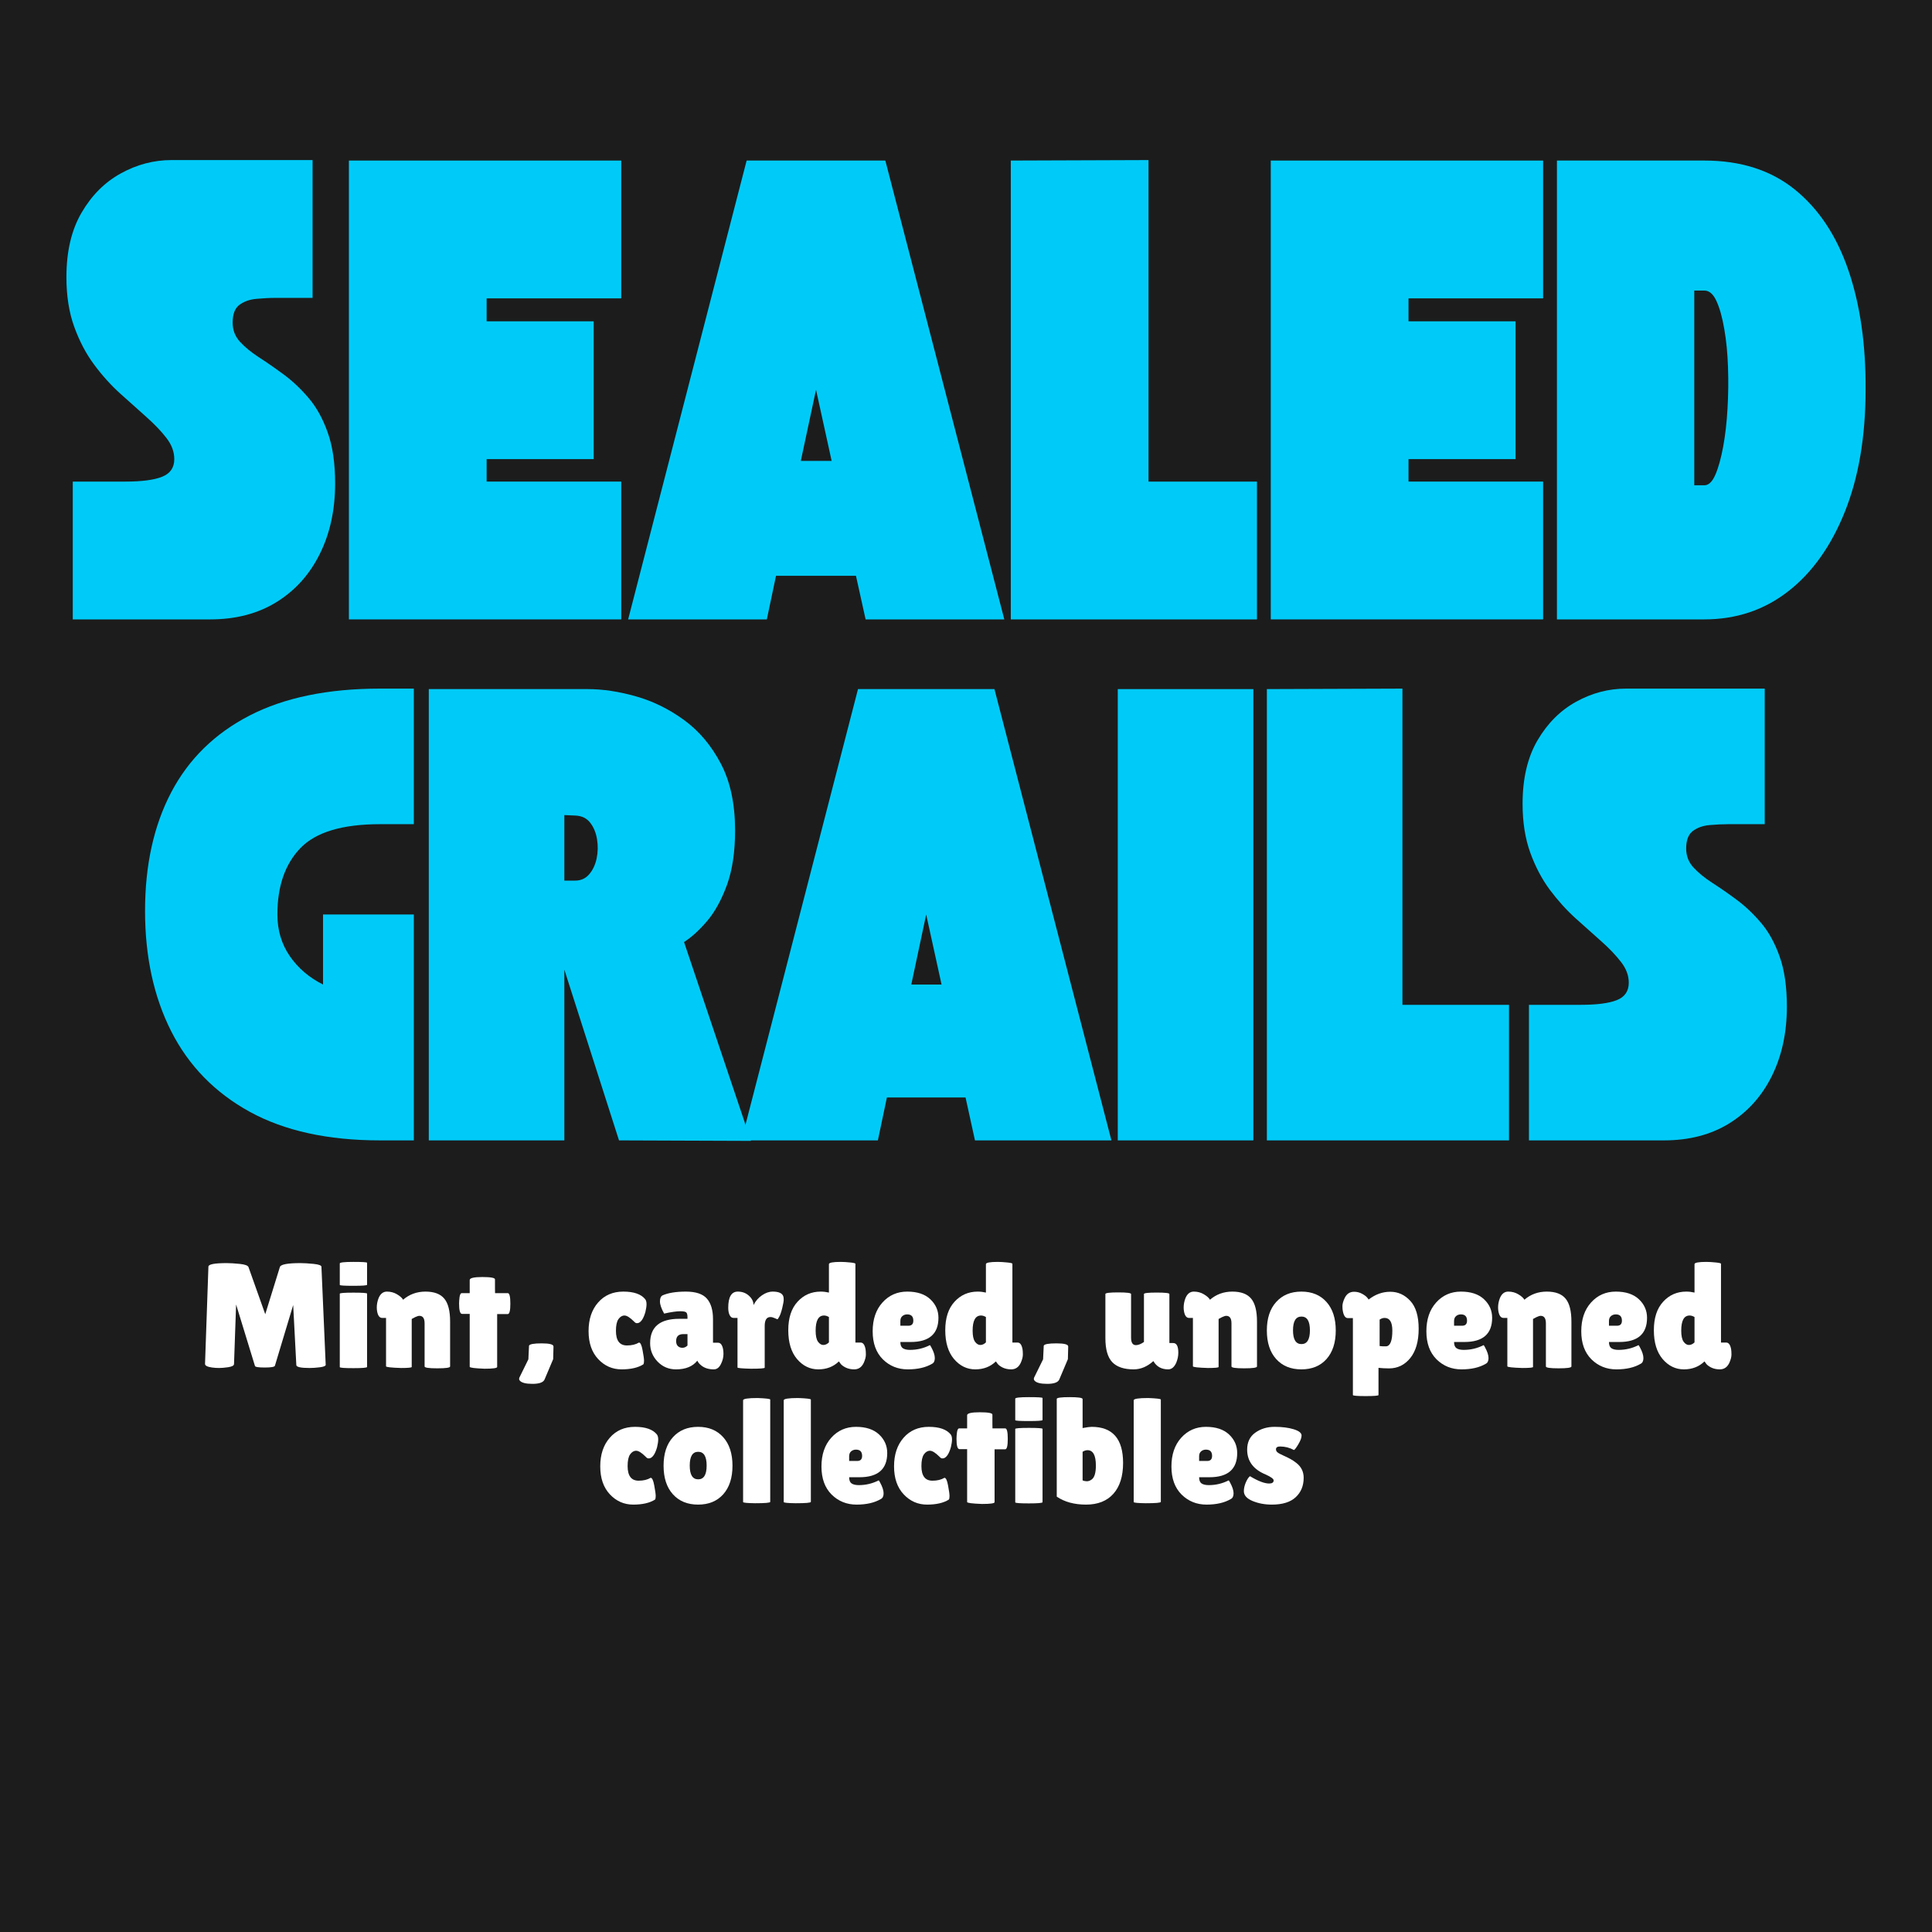 <svg version="1.0" preserveAspectRatio="xMidYMid meet" height="500" viewBox="0 0 375 375" zoomAndPan="magnify" width="500" xmlns:xlink="http://www.w3.org/1999/xlink" xmlns="http://www.w3.org/2000/svg"><defs><g></g></defs><rect fill-opacity="1" height="450" y="-37.5" fill="#ffffff" width="450" x="-37.5"></rect><rect fill-opacity="1" height="450" y="-37.5" fill="#1c1c1c" width="450" x="-37.5"></rect><g fill-opacity="1" fill="#00cbf8"><g transform="translate(11.547, 120.225)"><g><path d="M 22.281 -31.109 C 22.281 -32.535 21.773 -33.898 20.766 -35.203 C 19.754 -36.516 18.461 -37.867 16.891 -39.266 C 15.316 -40.672 13.625 -42.188 11.812 -43.812 C 10 -45.445 8.305 -47.32 6.734 -49.438 C 5.16 -51.551 3.867 -54.004 2.859 -56.797 C 1.848 -59.586 1.344 -62.797 1.344 -66.422 C 1.344 -71.41 2.32 -75.582 4.281 -78.938 C 6.238 -82.301 8.773 -84.844 11.891 -86.562 C 15.016 -88.289 18.301 -89.156 21.75 -89.156 L 49.125 -89.156 L 49.125 -62.406 L 42 -62.406 C 40.801 -62.406 39.547 -62.344 38.234 -62.219 C 36.93 -62.102 35.832 -61.719 34.938 -61.062 C 34.051 -60.414 33.609 -59.258 33.609 -57.594 C 33.609 -56.164 34.082 -54.93 35.031 -53.891 C 35.988 -52.848 37.223 -51.836 38.734 -50.859 C 40.254 -49.879 41.859 -48.766 43.547 -47.516 C 45.242 -46.266 46.848 -44.75 48.359 -42.969 C 49.879 -41.188 51.113 -38.957 52.062 -36.281 C 53.02 -33.613 53.5 -30.316 53.5 -26.391 C 53.5 -21.273 52.516 -16.727 50.547 -12.75 C 48.586 -8.77 45.797 -5.648 42.172 -3.391 C 38.547 -1.129 34.238 0 29.25 0 L 2.578 0 L 2.578 -26.75 L 12.844 -26.75 C 15.988 -26.75 18.348 -27.062 19.922 -27.688 C 21.492 -28.312 22.281 -29.453 22.281 -31.109 Z M 22.281 -31.109"></path></g></g></g><g fill-opacity="1" fill="#00cbf8"><g transform="translate(66.377, 120.225)"><g><path d="M 54.203 0 L 1.344 0 L 1.344 -89.062 L 54.203 -89.062 L 54.203 -62.312 L 28.078 -62.312 L 28.078 -57.859 L 48.859 -57.859 L 48.859 -31.109 L 28.078 -31.109 L 28.078 -26.75 L 54.203 -26.75 Z M 54.203 0"></path></g></g></g><g fill-opacity="1" fill="#00cbf8"><g transform="translate(121.921, 120.225)"><g><path d="M 26.922 0 L 0 0 L 23 -89.062 L 49.922 -89.062 L 73.016 0 L 46.094 0 L 44.219 -8.469 L 28.703 -8.469 Z M 36.469 -44.578 L 33.516 -30.766 L 39.5 -30.766 Z M 36.469 -44.578"></path></g></g></g><g fill-opacity="1" fill="#00cbf8"><g transform="translate(194.851, 120.225)"><g><path d="M 1.344 -89.062 L 28.078 -89.156 L 28.078 -26.75 L 49.125 -26.75 L 49.125 0 L 1.344 0 Z M 1.344 -89.062"></path></g></g></g><g fill-opacity="1" fill="#00cbf8"><g transform="translate(245.313, 120.225)"><g><path d="M 54.203 0 L 1.344 0 L 1.344 -89.062 L 54.203 -89.062 L 54.203 -62.312 L 28.078 -62.312 L 28.078 -57.859 L 48.859 -57.859 L 48.859 -31.109 L 28.078 -31.109 L 28.078 -26.75 L 54.203 -26.75 Z M 54.203 0"></path></g></g></g><g fill-opacity="1" fill="#00cbf8"><g transform="translate(300.857, 120.225)"><g><path d="M 29.953 0 L 1.344 0 L 1.344 -89.062 L 29.953 -89.062 C 37.023 -89.062 42.879 -87.188 47.516 -83.438 C 52.148 -79.695 55.613 -74.484 57.906 -67.797 C 60.195 -61.109 61.312 -53.367 61.25 -44.578 C 61.25 -35.484 59.91 -27.594 57.234 -20.906 C 54.555 -14.219 50.883 -9.062 46.219 -5.438 C 41.562 -1.812 36.141 0 29.953 0 Z M 29.953 -63.828 L 28 -63.828 L 28 -26.031 L 29.953 -26.031 C 30.785 -26.031 31.5 -26.711 32.094 -28.078 C 32.688 -29.453 33.191 -31.266 33.609 -33.516 C 34.023 -35.773 34.305 -38.242 34.453 -40.922 C 34.609 -43.598 34.641 -46.27 34.547 -48.938 C 34.461 -51.613 34.223 -54.082 33.828 -56.344 C 33.441 -58.602 32.938 -60.414 32.312 -61.781 C 31.695 -63.145 30.91 -63.828 29.953 -63.828 Z M 29.953 -63.828"></path></g></g></g><g fill-opacity="1" fill="#00cbf8"><g transform="translate(26.842, 221.348)"><g><path d="M 1.312 -44.547 C 1.312 -53.43 3.004 -61.102 6.391 -67.562 C 9.785 -74.02 14.859 -78.988 21.609 -82.469 C 28.367 -85.945 36.801 -87.688 46.906 -87.688 L 53.484 -87.688 L 53.484 -61.375 L 46.906 -61.375 C 39.602 -61.375 34.457 -59.828 31.469 -56.734 C 28.488 -53.641 27 -49.344 27 -43.844 C 27 -40.801 27.801 -38.109 29.406 -35.766 C 31.02 -33.43 33.172 -31.594 35.859 -30.25 L 35.859 -43.844 L 53.484 -43.844 L 53.484 0 L 46.906 0 C 36.801 0 28.367 -1.852 21.609 -5.562 C 14.859 -9.281 9.785 -14.484 6.391 -21.172 C 3.004 -27.867 1.312 -35.66 1.312 -44.547 Z M 1.312 -44.547"></path></g></g></g><g fill-opacity="1" fill="#00cbf8"><g transform="translate(81.914, 221.348)"><g><path d="M 1.312 0 L 1.312 -87.594 L 32.188 -87.594 C 35.102 -87.594 38.211 -87.125 41.516 -86.188 C 44.816 -85.258 47.93 -83.727 50.859 -81.594 C 53.785 -79.457 56.164 -76.633 58 -73.125 C 59.844 -69.625 60.766 -65.301 60.766 -60.156 C 60.766 -56 60.238 -52.473 59.188 -49.578 C 58.133 -46.691 56.848 -44.352 55.328 -42.562 C 53.805 -40.781 52.316 -39.426 50.859 -38.5 L 63.844 0.094 L 38.234 0 L 27.625 -33.141 L 27.625 0 Z M 29.812 -63.047 L 27.625 -63.141 L 27.625 -50.422 L 29.719 -50.422 C 30.832 -50.422 31.738 -50.828 32.438 -51.641 C 33.145 -52.461 33.629 -53.488 33.891 -54.719 C 34.148 -55.945 34.176 -57.188 33.969 -58.438 C 33.77 -59.695 33.332 -60.766 32.656 -61.641 C 31.988 -62.516 31.039 -62.984 29.812 -63.047 Z M 29.812 -63.047"></path></g></g></g><g fill-opacity="1" fill="#00cbf8"><g transform="translate(143.913, 221.348)"><g><path d="M 26.484 0 L 0 0 L 22.625 -87.594 L 49.109 -87.594 L 71.812 0 L 45.328 0 L 43.5 -8.328 L 28.234 -8.328 Z M 35.859 -43.844 L 32.969 -30.25 L 38.844 -30.25 Z M 35.859 -43.844"></path></g></g></g><g fill-opacity="1" fill="#00cbf8"><g transform="translate(215.647, 221.348)"><g><path d="M 1.312 0 L 1.312 -87.594 L 27.625 -87.594 L 27.625 0 Z M 1.312 0"></path></g></g></g><g fill-opacity="1" fill="#00cbf8"><g transform="translate(244.586, 221.348)"><g><path d="M 1.312 -87.594 L 27.625 -87.688 L 27.625 -26.312 L 48.312 -26.312 L 48.312 0 L 1.312 0 Z M 1.312 -87.594"></path></g></g></g><g fill-opacity="1" fill="#00cbf8"><g transform="translate(294.221, 221.348)"><g><path d="M 21.922 -30.609 C 21.922 -32.004 21.422 -33.344 20.422 -34.625 C 19.43 -35.914 18.16 -37.25 16.609 -38.625 C 15.066 -40 13.398 -41.488 11.609 -43.094 C 9.828 -44.707 8.16 -46.551 6.609 -48.625 C 5.066 -50.695 3.797 -53.109 2.797 -55.859 C 1.805 -58.609 1.312 -61.766 1.312 -65.328 C 1.312 -70.234 2.273 -74.336 4.203 -77.641 C 6.141 -80.953 8.641 -83.453 11.703 -85.141 C 14.773 -86.836 18.004 -87.688 21.391 -87.688 L 48.312 -87.688 L 48.312 -61.375 L 41.297 -61.375 C 40.129 -61.375 38.898 -61.316 37.609 -61.203 C 36.328 -61.086 35.25 -60.707 34.375 -60.062 C 33.5 -59.414 33.062 -58.273 33.062 -56.641 C 33.062 -55.242 33.523 -54.031 34.453 -53 C 35.391 -51.977 36.602 -50.984 38.094 -50.016 C 39.594 -49.055 41.172 -47.961 42.828 -46.734 C 44.492 -45.504 46.07 -44.016 47.562 -42.266 C 49.062 -40.516 50.273 -38.32 51.203 -35.688 C 52.141 -33.062 52.609 -29.816 52.609 -25.953 C 52.609 -20.93 51.645 -16.461 49.719 -12.547 C 47.789 -8.629 45.039 -5.555 41.469 -3.328 C 37.906 -1.109 33.672 0 28.766 0 L 2.547 0 L 2.547 -26.312 L 12.625 -26.312 C 15.727 -26.312 18.051 -26.613 19.594 -27.219 C 21.145 -27.832 21.922 -28.961 21.922 -30.609 Z M 21.922 -30.609"></path></g></g></g><g fill-opacity="1" fill="#ffffff"><g transform="translate(38.344, 265.496)"><g><path d="M 21.75 0.031 C 20.031 0.031 19.172 -0.16 19.172 -0.547 L 18.562 -12.188 L 15.016 -0.406 C 14.941 -0.176 14.285 -0.062 13.047 -0.062 C 11.805 -0.062 11.172 -0.164 11.141 -0.375 L 7.484 -12.297 L 7.078 -0.719 C 7.055 -0.438 6.688 -0.238 5.969 -0.125 C 5.258 -0.02 4.664 0.031 4.188 0.031 C 3.719 0.031 3.258 0 2.812 -0.062 C 1.883 -0.195 1.43 -0.438 1.453 -0.781 L 2.109 -19.641 C 2.109 -20.098 3.289 -20.328 5.656 -20.328 C 6.352 -20.328 7.203 -20.273 8.203 -20.172 C 9.211 -20.066 9.773 -19.859 9.891 -19.547 L 13.141 -10.406 L 15.984 -19.578 C 16.148 -20.078 17.484 -20.328 19.984 -20.328 C 20.691 -20.328 21.547 -20.273 22.547 -20.172 C 23.547 -20.066 24.047 -19.879 24.047 -19.609 L 24.875 -0.578 C 24.875 -0.367 24.5 -0.211 23.75 -0.109 C 23 -0.016 22.332 0.031 21.75 0.031 Z M 21.75 0.031"></path></g></g></g><g fill-opacity="1" fill="#ffffff"><g transform="translate(64.64, 265.496)"><g><path d="M 6.609 -0.172 C 6.609 -0.016 5.723 0.062 3.953 0.062 C 2.191 0.062 1.312 -0.004 1.312 -0.141 L 1.312 -14.391 C 1.312 -14.523 2.191 -14.594 3.953 -14.594 C 5.723 -14.594 6.609 -14.531 6.609 -14.406 Z M 6.609 -16.125 C 6.609 -15.988 5.723 -15.922 3.953 -15.922 C 2.191 -15.922 1.312 -15.977 1.312 -16.094 L 1.312 -20.266 C 1.312 -20.461 2.191 -20.562 3.953 -20.562 C 5.723 -20.562 6.609 -20.504 6.609 -20.391 Z M 6.609 -16.125"></path></g></g></g><g fill-opacity="1" fill="#ffffff"><g transform="translate(72.555, 265.496)"><g><path d="M 7.359 -0.172 C 7.359 -0.035 6.664 0.031 5.281 0.031 C 3.344 -0.031 2.375 -0.141 2.375 -0.297 L 2.375 -9.688 L 1.625 -9.688 C 1.125 -9.688 0.797 -10.113 0.641 -10.969 C 0.598 -11.219 0.578 -11.469 0.578 -11.719 C 0.578 -12.312 0.691 -12.91 0.922 -13.516 C 1.273 -14.367 1.816 -14.797 2.547 -14.797 C 3.285 -14.797 3.941 -14.617 4.516 -14.266 C 5.098 -13.922 5.488 -13.57 5.688 -13.219 C 6.906 -14.27 8.352 -14.797 10.031 -14.797 C 11.719 -14.797 12.938 -14.336 13.688 -13.422 C 14.438 -12.516 14.812 -11.031 14.812 -8.969 L 14.812 -0.266 C 14.812 -0.023 13.984 0.094 12.328 0.094 C 10.68 0.094 9.859 -0.023 9.859 -0.266 L 9.859 -8.641 C 9.859 -9.609 9.52 -10.094 8.844 -10.094 C 8.656 -10.094 8.383 -10.008 8.031 -9.844 C 7.688 -9.676 7.461 -9.555 7.359 -9.484 Z M 7.359 -0.172"></path></g></g></g><g fill-opacity="1" fill="#ffffff"><g transform="translate(88.529, 265.496)"><g><path d="M 7.969 -0.172 C 7.969 0.055 7.156 0.172 5.531 0.172 C 3.602 0.098 2.641 -0.023 2.641 -0.203 L 2.641 -10.469 L 1.156 -10.469 C 0.77 -10.469 0.578 -11.133 0.578 -12.469 C 0.578 -12.812 0.609 -13.234 0.672 -13.734 C 0.742 -14.242 0.891 -14.5 1.109 -14.5 L 2.641 -14.5 L 2.641 -17.047 C 2.641 -17.43 3.457 -17.625 5.094 -17.625 C 6.727 -17.625 7.547 -17.473 7.547 -17.172 L 7.547 -15.312 L 7.562 -14.5 L 10.031 -14.5 C 10.363 -14.5 10.531 -13.82 10.531 -12.469 C 10.531 -11.113 10.363 -10.438 10.031 -10.438 L 7.969 -10.438 Z M 7.969 -0.172"></path></g></g></g><g fill-opacity="1" fill="#ffffff"><g transform="translate(99.198, 265.496)"><g><path d="M 3.484 -4.297 C 3.598 -4.598 4.414 -4.75 5.938 -4.75 C 7.469 -4.75 8.234 -4.547 8.234 -4.141 L 8.172 -1.688 L 6.5 2.266 C 6.25 2.828 5.469 3.109 4.156 3.109 C 2.852 3.109 2.031 2.895 1.688 2.469 C 1.602 2.363 1.562 2.27 1.562 2.188 C 1.562 2.102 1.57 2.02 1.594 1.938 L 3.359 -1.656 Z M 3.484 -4.297"></path></g></g></g><g fill-opacity="1" fill="#ffffff"><g transform="translate(108.041, 265.496)"><g></g></g></g><g fill-opacity="1" fill="#ffffff"><g transform="translate(113.491, 265.496)"><g><path d="M 6.062 -7.188 C 6.062 -5.289 6.773 -4.344 8.203 -4.344 C 9.129 -4.344 9.906 -4.531 10.531 -4.906 C 10.82 -4.906 11.055 -4.406 11.234 -3.406 C 11.422 -2.406 11.516 -1.727 11.516 -1.375 C 11.516 -1.02 11.469 -0.785 11.375 -0.672 C 10.344 -0.023 8.938 0.297 7.156 0.297 C 5.383 0.297 3.875 -0.363 2.625 -1.688 C 1.375 -3.02 0.75 -4.832 0.75 -7.125 C 0.75 -9.414 1.363 -11.266 2.594 -12.672 C 3.82 -14.086 5.457 -14.797 7.5 -14.797 C 9.539 -14.797 10.957 -14.301 11.75 -13.312 C 11.914 -13.094 12 -12.773 12 -12.359 C 12 -11.953 11.926 -11.445 11.781 -10.844 C 11.426 -9.602 10.969 -8.891 10.406 -8.703 C 10.332 -8.68 10.223 -8.672 10.078 -8.672 C 9.93 -8.672 9.754 -8.785 9.547 -9.016 C 8.785 -9.773 8.176 -10.156 7.719 -10.156 C 7.27 -10.156 6.879 -9.922 6.547 -9.453 C 6.223 -8.992 6.062 -8.238 6.062 -7.188 Z M 6.062 -7.188"></path></g></g></g><g fill-opacity="1" fill="#ffffff"><g transform="translate(125.784, 265.496)"><g><path d="M 3.125 -10.531 C 2.582 -11.5 2.312 -12.285 2.312 -12.891 C 2.312 -13.492 2.477 -13.883 2.812 -14.062 C 3.914 -14.551 5.426 -14.797 7.344 -14.797 C 9.27 -14.797 10.629 -14.344 11.422 -13.438 C 12.211 -12.539 12.609 -11.211 12.609 -9.453 L 12.609 -4.875 L 13.594 -4.875 C 13.926 -4.875 14.18 -4.68 14.359 -4.297 C 14.547 -3.91 14.641 -3.379 14.641 -2.703 C 14.641 -2.023 14.469 -1.352 14.125 -0.688 C 13.789 -0.031 13.336 0.297 12.766 0.297 C 11.711 0.297 10.867 0.016 10.234 -0.547 C 9.941 -0.785 9.719 -1.066 9.562 -1.391 C 8.676 -0.266 7.297 0.297 5.422 0.297 C 4.016 0.297 2.828 -0.203 1.859 -1.203 C 0.891 -2.211 0.406 -3.406 0.406 -4.781 C 0.406 -7.938 2.289 -9.516 6.062 -9.516 L 7.656 -9.516 L 7.656 -9.797 C 7.656 -10.305 7.57 -10.629 7.406 -10.766 C 7.238 -10.91 6.859 -10.984 6.266 -10.984 C 5.523 -10.984 4.477 -10.832 3.125 -10.531 Z M 5.453 -5.188 C 5.453 -4.758 5.566 -4.438 5.797 -4.219 C 6.023 -4 6.316 -3.891 6.672 -3.891 C 7.035 -3.891 7.363 -4.035 7.656 -4.328 L 7.656 -6.547 L 6.844 -6.547 C 5.914 -6.547 5.453 -6.094 5.453 -5.188 Z M 5.453 -5.188"></path></g></g></g><g fill-opacity="1" fill="#ffffff"><g transform="translate(140.773, 265.496)"><g><path d="M 7.656 -0.031 C 7.656 0.102 6.773 0.172 5.016 0.172 C 3.254 0.129 2.375 0.051 2.375 -0.062 L 2.375 -9.688 L 1.594 -9.688 C 1.281 -9.688 1.031 -9.875 0.844 -10.25 C 0.664 -10.625 0.578 -11.094 0.578 -11.656 C 0.578 -13.75 1.195 -14.797 2.438 -14.797 C 3.301 -14.797 4.023 -14.523 4.609 -13.984 C 5.191 -13.453 5.484 -12.852 5.484 -12.188 C 5.891 -12.977 6.438 -13.609 7.125 -14.078 C 7.812 -14.555 8.508 -14.797 9.219 -14.797 C 10.344 -14.797 11.02 -14.504 11.25 -13.922 C 11.312 -13.766 11.344 -13.535 11.344 -13.234 C 11.344 -12.93 11.25 -12.395 11.062 -11.625 C 10.875 -10.852 10.68 -10.289 10.484 -9.938 C 10.297 -9.594 10.18 -9.422 10.141 -9.422 C 10.109 -9.422 9.93 -9.492 9.609 -9.641 C 9.297 -9.785 9.016 -9.859 8.766 -9.859 C 8.023 -9.859 7.656 -9.281 7.656 -8.125 Z M 7.656 -0.031"></path></g></g></g><g fill-opacity="1" fill="#ffffff"><g transform="translate(152.254, 265.496)"><g><path d="M 8.641 -20.125 C 8.641 -20.414 9.406 -20.562 10.938 -20.562 C 11.457 -20.562 12.062 -20.523 12.75 -20.453 C 13.438 -20.391 13.781 -20.301 13.781 -20.188 L 13.781 -4.906 L 14.797 -4.906 C 15.273 -4.906 15.594 -4.469 15.75 -3.594 C 15.789 -3.344 15.812 -3 15.812 -2.562 C 15.812 -2.125 15.676 -1.598 15.406 -0.984 C 15.008 -0.129 14.391 0.297 13.547 0.297 C 12.91 0.297 12.344 0.172 11.844 -0.078 C 11.352 -0.336 11.02 -0.602 10.844 -0.875 L 10.578 -1.25 C 9.516 -0.219 8.18 0.297 6.578 0.297 C 4.973 0.297 3.598 -0.367 2.453 -1.703 C 1.316 -3.047 0.75 -4.91 0.75 -7.297 C 0.75 -9.68 1.348 -11.523 2.547 -12.828 C 3.742 -14.141 5.242 -14.797 7.047 -14.797 C 7.566 -14.797 8.098 -14.734 8.641 -14.609 Z M 7.688 -10.156 C 6.602 -10.156 6.062 -9.176 6.062 -7.219 C 6.062 -6.227 6.211 -5.516 6.516 -5.078 C 6.828 -4.648 7.172 -4.438 7.547 -4.438 C 7.93 -4.438 8.297 -4.602 8.641 -4.938 L 8.641 -9.859 C 8.316 -10.055 8 -10.156 7.688 -10.156 Z M 7.688 -10.156"></path></g></g></g><g fill-opacity="1" fill="#ffffff"><g transform="translate(168.635, 265.496)"><g><path d="M 12.266 -0.781 C 11.047 -0.062 9.477 0.297 7.562 0.297 C 5.656 0.297 4.039 -0.352 2.719 -1.656 C 1.406 -2.969 0.75 -4.781 0.75 -7.094 C 0.75 -9.406 1.379 -11.266 2.641 -12.672 C 3.91 -14.086 5.516 -14.797 7.453 -14.797 C 9.391 -14.797 10.883 -14.301 11.938 -13.312 C 12.988 -12.32 13.516 -11.125 13.516 -9.719 C 13.516 -6.582 11.719 -5.016 8.125 -5.016 L 6.125 -5.016 C 6.125 -4.43 6.281 -4.031 6.594 -3.812 C 6.914 -3.594 7.383 -3.484 8 -3.484 C 9.352 -3.484 10.641 -3.789 11.859 -4.406 C 11.879 -4.426 11.969 -4.289 12.125 -4 C 12.582 -3.164 12.812 -2.461 12.812 -1.891 C 12.812 -1.328 12.629 -0.957 12.266 -0.781 Z M 8.641 -9.156 C 8.641 -9.969 8.242 -10.375 7.453 -10.375 C 7.086 -10.375 6.773 -10.266 6.516 -10.047 C 6.254 -9.828 6.125 -9.504 6.125 -9.078 L 6.125 -8.172 L 7.688 -8.172 C 8.32 -8.172 8.641 -8.5 8.641 -9.156 Z M 8.641 -9.156"></path></g></g></g><g fill-opacity="1" fill="#ffffff"><g transform="translate(182.725, 265.496)"><g><path d="M 8.641 -20.125 C 8.641 -20.414 9.406 -20.562 10.938 -20.562 C 11.457 -20.562 12.062 -20.523 12.75 -20.453 C 13.438 -20.391 13.781 -20.301 13.781 -20.188 L 13.781 -4.906 L 14.797 -4.906 C 15.273 -4.906 15.594 -4.469 15.75 -3.594 C 15.789 -3.344 15.812 -3 15.812 -2.562 C 15.812 -2.125 15.676 -1.598 15.406 -0.984 C 15.008 -0.129 14.391 0.297 13.547 0.297 C 12.91 0.297 12.344 0.172 11.844 -0.078 C 11.352 -0.336 11.02 -0.602 10.844 -0.875 L 10.578 -1.25 C 9.516 -0.219 8.18 0.297 6.578 0.297 C 4.973 0.297 3.598 -0.367 2.453 -1.703 C 1.316 -3.047 0.75 -4.91 0.75 -7.297 C 0.75 -9.68 1.348 -11.523 2.547 -12.828 C 3.742 -14.141 5.242 -14.797 7.047 -14.797 C 7.566 -14.797 8.098 -14.734 8.641 -14.609 Z M 7.688 -10.156 C 6.602 -10.156 6.062 -9.176 6.062 -7.219 C 6.062 -6.227 6.211 -5.516 6.516 -5.078 C 6.828 -4.648 7.172 -4.438 7.547 -4.438 C 7.93 -4.438 8.297 -4.602 8.641 -4.938 L 8.641 -9.859 C 8.316 -10.055 8 -10.156 7.688 -10.156 Z M 7.688 -10.156"></path></g></g></g><g fill-opacity="1" fill="#ffffff"><g transform="translate(199.105, 265.496)"><g><path d="M 3.484 -4.297 C 3.598 -4.598 4.414 -4.75 5.938 -4.75 C 7.469 -4.75 8.234 -4.547 8.234 -4.141 L 8.172 -1.688 L 6.5 2.266 C 6.25 2.828 5.469 3.109 4.156 3.109 C 2.852 3.109 2.031 2.895 1.688 2.469 C 1.602 2.363 1.562 2.27 1.562 2.188 C 1.562 2.102 1.57 2.02 1.594 1.938 L 3.359 -1.656 Z M 3.484 -4.297"></path></g></g></g><g fill-opacity="1" fill="#ffffff"><g transform="translate(207.948, 265.496)"><g></g></g></g><g fill-opacity="1" fill="#ffffff"><g transform="translate(213.399, 265.496)"><g><path d="M 1.156 -14.328 C 1.156 -14.535 1.984 -14.641 3.641 -14.641 C 5.305 -14.641 6.141 -14.535 6.141 -14.328 L 6.141 -5.859 C 6.141 -4.891 6.453 -4.406 7.078 -4.406 C 7.535 -4.406 8.055 -4.609 8.641 -5.016 L 8.641 -14.328 C 8.641 -14.516 9.461 -14.609 11.109 -14.609 C 12.754 -14.609 13.578 -14.516 13.578 -14.328 L 13.578 -4.812 L 14.328 -4.812 C 14.984 -4.812 15.312 -4.18 15.312 -2.922 C 15.312 -2.285 15.176 -1.641 14.906 -0.984 C 14.52 -0.129 14 0.297 13.344 0.297 C 12.039 0.297 11.082 -0.238 10.469 -1.312 L 10.438 -1.281 C 9.258 -0.227 7.992 0.297 6.641 0.297 C 4.766 0.297 3.379 -0.172 2.484 -1.109 C 1.598 -2.047 1.156 -3.598 1.156 -5.766 Z M 1.156 -14.328"></path></g></g></g><g fill-opacity="1" fill="#ffffff"><g transform="translate(229.17, 265.496)"><g><path d="M 7.359 -0.172 C 7.359 -0.035 6.664 0.031 5.281 0.031 C 3.344 -0.031 2.375 -0.141 2.375 -0.297 L 2.375 -9.688 L 1.625 -9.688 C 1.125 -9.688 0.797 -10.113 0.641 -10.969 C 0.598 -11.219 0.578 -11.469 0.578 -11.719 C 0.578 -12.312 0.691 -12.91 0.922 -13.516 C 1.273 -14.367 1.816 -14.797 2.547 -14.797 C 3.285 -14.797 3.941 -14.617 4.516 -14.266 C 5.098 -13.922 5.488 -13.57 5.688 -13.219 C 6.906 -14.27 8.352 -14.797 10.031 -14.797 C 11.719 -14.797 12.938 -14.336 13.688 -13.422 C 14.438 -12.516 14.812 -11.031 14.812 -8.969 L 14.812 -0.266 C 14.812 -0.023 13.984 0.094 12.328 0.094 C 10.68 0.094 9.859 -0.023 9.859 -0.266 L 9.859 -8.641 C 9.859 -9.609 9.52 -10.094 8.844 -10.094 C 8.656 -10.094 8.383 -10.008 8.031 -9.844 C 7.688 -9.676 7.461 -9.555 7.359 -9.484 Z M 7.359 -0.172"></path></g></g></g><g fill-opacity="1" fill="#ffffff"><g transform="translate(245.145, 265.496)"><g><path d="M 2.562 -1.703 C 1.352 -3.047 0.75 -4.895 0.75 -7.25 C 0.75 -9.602 1.352 -11.445 2.562 -12.781 C 3.77 -14.125 5.398 -14.797 7.453 -14.797 C 9.504 -14.797 11.129 -14.125 12.328 -12.781 C 13.523 -11.445 14.125 -9.602 14.125 -7.25 C 14.125 -4.895 13.523 -3.047 12.328 -1.703 C 11.129 -0.367 9.504 0.297 7.453 0.297 C 5.398 0.297 3.77 -0.367 2.562 -1.703 Z M 7.469 -9.953 C 6.375 -9.953 5.828 -9.062 5.828 -7.281 C 5.828 -5.5 6.375 -4.609 7.469 -4.609 C 8.562 -4.609 9.109 -5.5 9.109 -7.281 C 9.109 -9.062 8.562 -9.953 7.469 -9.953 Z M 7.469 -9.953"></path></g></g></g><g fill-opacity="1" fill="#ffffff"><g transform="translate(260.018, 265.496)"><g><path d="M 7.547 5.281 C 7.547 5.414 6.719 5.484 5.062 5.484 C 3.406 5.484 2.578 5.414 2.578 5.281 L 2.578 -9.656 L 1.594 -9.656 C 1.133 -9.656 0.816 -10.082 0.641 -10.938 C 0.578 -11.207 0.547 -11.551 0.547 -11.969 C 0.547 -12.395 0.68 -12.898 0.953 -13.484 C 1.336 -14.336 1.957 -14.766 2.812 -14.766 C 3.375 -14.766 3.891 -14.633 4.359 -14.375 C 4.836 -14.113 5.164 -13.867 5.344 -13.641 C 5.531 -13.422 5.625 -13.289 5.625 -13.25 C 6.914 -14.258 8.316 -14.766 9.828 -14.766 C 11.336 -14.766 12.633 -14.176 13.719 -13 C 14.801 -11.832 15.344 -10.023 15.344 -7.578 C 15.344 -5.141 14.801 -3.25 13.719 -1.906 C 12.633 -0.562 11.258 0.109 9.594 0.109 C 8.844 0.109 8.16 0.07 7.547 0 Z M 8.734 -9.688 C 8.398 -9.688 8.078 -9.578 7.766 -9.359 L 7.766 -4.234 C 8.098 -4.191 8.363 -4.172 8.562 -4.172 C 8.77 -4.172 8.93 -4.172 9.047 -4.172 C 9.836 -4.254 10.234 -5.27 10.234 -7.219 C 10.234 -8.863 9.734 -9.688 8.734 -9.688 Z M 8.734 -9.688"></path></g></g></g><g fill-opacity="1" fill="#ffffff"><g transform="translate(276.109, 265.496)"><g><path d="M 12.266 -0.781 C 11.047 -0.062 9.477 0.297 7.562 0.297 C 5.656 0.297 4.039 -0.352 2.719 -1.656 C 1.406 -2.969 0.75 -4.781 0.75 -7.094 C 0.75 -9.406 1.379 -11.266 2.641 -12.672 C 3.91 -14.086 5.516 -14.797 7.453 -14.797 C 9.391 -14.797 10.883 -14.301 11.938 -13.312 C 12.988 -12.32 13.516 -11.125 13.516 -9.719 C 13.516 -6.582 11.719 -5.016 8.125 -5.016 L 6.125 -5.016 C 6.125 -4.43 6.281 -4.031 6.594 -3.812 C 6.914 -3.594 7.383 -3.484 8 -3.484 C 9.352 -3.484 10.641 -3.789 11.859 -4.406 C 11.879 -4.426 11.969 -4.289 12.125 -4 C 12.582 -3.164 12.812 -2.461 12.812 -1.891 C 12.812 -1.328 12.629 -0.957 12.266 -0.781 Z M 8.641 -9.156 C 8.641 -9.969 8.242 -10.375 7.453 -10.375 C 7.086 -10.375 6.773 -10.266 6.516 -10.047 C 6.254 -9.828 6.125 -9.504 6.125 -9.078 L 6.125 -8.172 L 7.688 -8.172 C 8.32 -8.172 8.641 -8.5 8.641 -9.156 Z M 8.641 -9.156"></path></g></g></g><g fill-opacity="1" fill="#ffffff"><g transform="translate(290.199, 265.496)"><g><path d="M 7.359 -0.172 C 7.359 -0.035 6.664 0.031 5.281 0.031 C 3.344 -0.031 2.375 -0.141 2.375 -0.297 L 2.375 -9.688 L 1.625 -9.688 C 1.125 -9.688 0.797 -10.113 0.641 -10.969 C 0.598 -11.219 0.578 -11.469 0.578 -11.719 C 0.578 -12.312 0.691 -12.91 0.922 -13.516 C 1.273 -14.367 1.816 -14.797 2.547 -14.797 C 3.285 -14.797 3.941 -14.617 4.516 -14.266 C 5.098 -13.922 5.488 -13.57 5.688 -13.219 C 6.906 -14.27 8.352 -14.797 10.031 -14.797 C 11.719 -14.797 12.938 -14.336 13.688 -13.422 C 14.438 -12.516 14.812 -11.031 14.812 -8.969 L 14.812 -0.266 C 14.812 -0.023 13.984 0.094 12.328 0.094 C 10.68 0.094 9.859 -0.023 9.859 -0.266 L 9.859 -8.641 C 9.859 -9.609 9.52 -10.094 8.844 -10.094 C 8.656 -10.094 8.383 -10.008 8.031 -9.844 C 7.688 -9.676 7.461 -9.555 7.359 -9.484 Z M 7.359 -0.172"></path></g></g></g><g fill-opacity="1" fill="#ffffff"><g transform="translate(306.173, 265.496)"><g><path d="M 12.266 -0.781 C 11.047 -0.062 9.477 0.297 7.562 0.297 C 5.656 0.297 4.039 -0.352 2.719 -1.656 C 1.406 -2.969 0.75 -4.781 0.75 -7.094 C 0.75 -9.406 1.379 -11.266 2.641 -12.672 C 3.91 -14.086 5.516 -14.797 7.453 -14.797 C 9.391 -14.797 10.883 -14.301 11.938 -13.312 C 12.988 -12.32 13.516 -11.125 13.516 -9.719 C 13.516 -6.582 11.719 -5.016 8.125 -5.016 L 6.125 -5.016 C 6.125 -4.43 6.281 -4.031 6.594 -3.812 C 6.914 -3.594 7.383 -3.484 8 -3.484 C 9.352 -3.484 10.641 -3.789 11.859 -4.406 C 11.879 -4.426 11.969 -4.289 12.125 -4 C 12.582 -3.164 12.812 -2.461 12.812 -1.891 C 12.812 -1.328 12.629 -0.957 12.266 -0.781 Z M 8.641 -9.156 C 8.641 -9.969 8.242 -10.375 7.453 -10.375 C 7.086 -10.375 6.773 -10.266 6.516 -10.047 C 6.254 -9.828 6.125 -9.504 6.125 -9.078 L 6.125 -8.172 L 7.688 -8.172 C 8.32 -8.172 8.641 -8.5 8.641 -9.156 Z M 8.641 -9.156"></path></g></g></g><g fill-opacity="1" fill="#ffffff"><g transform="translate(320.264, 265.496)"><g><path d="M 8.641 -20.125 C 8.641 -20.414 9.406 -20.562 10.938 -20.562 C 11.457 -20.562 12.062 -20.523 12.75 -20.453 C 13.438 -20.391 13.781 -20.301 13.781 -20.188 L 13.781 -4.906 L 14.797 -4.906 C 15.273 -4.906 15.594 -4.469 15.75 -3.594 C 15.789 -3.344 15.812 -3 15.812 -2.562 C 15.812 -2.125 15.676 -1.598 15.406 -0.984 C 15.008 -0.129 14.391 0.297 13.547 0.297 C 12.91 0.297 12.344 0.172 11.844 -0.078 C 11.352 -0.336 11.02 -0.602 10.844 -0.875 L 10.578 -1.25 C 9.516 -0.219 8.18 0.297 6.578 0.297 C 4.973 0.297 3.598 -0.367 2.453 -1.703 C 1.316 -3.047 0.75 -4.91 0.75 -7.297 C 0.75 -9.68 1.348 -11.523 2.547 -12.828 C 3.742 -14.141 5.242 -14.797 7.047 -14.797 C 7.566 -14.797 8.098 -14.734 8.641 -14.609 Z M 7.688 -10.156 C 6.602 -10.156 6.062 -9.176 6.062 -7.219 C 6.062 -6.227 6.211 -5.516 6.516 -5.078 C 6.828 -4.648 7.172 -4.438 7.547 -4.438 C 7.93 -4.438 8.297 -4.602 8.641 -4.938 L 8.641 -9.859 C 8.316 -10.055 8 -10.156 7.688 -10.156 Z M 7.688 -10.156"></path></g></g></g><g fill-opacity="1" fill="#ffffff"><g transform="translate(115.758, 291.746)"><g><path d="M 6.062 -7.188 C 6.062 -5.289 6.773 -4.344 8.203 -4.344 C 9.129 -4.344 9.906 -4.531 10.531 -4.906 C 10.82 -4.906 11.055 -4.406 11.234 -3.406 C 11.422 -2.406 11.516 -1.727 11.516 -1.375 C 11.516 -1.02 11.469 -0.785 11.375 -0.672 C 10.344 -0.023 8.938 0.297 7.156 0.297 C 5.383 0.297 3.875 -0.363 2.625 -1.688 C 1.375 -3.02 0.75 -4.832 0.75 -7.125 C 0.75 -9.414 1.363 -11.266 2.594 -12.672 C 3.82 -14.086 5.457 -14.797 7.5 -14.797 C 9.539 -14.797 10.957 -14.301 11.75 -13.312 C 11.914 -13.094 12 -12.773 12 -12.359 C 12 -11.953 11.926 -11.445 11.781 -10.844 C 11.426 -9.602 10.969 -8.891 10.406 -8.703 C 10.332 -8.68 10.223 -8.672 10.078 -8.672 C 9.93 -8.672 9.754 -8.785 9.547 -9.016 C 8.785 -9.773 8.176 -10.156 7.719 -10.156 C 7.27 -10.156 6.879 -9.922 6.547 -9.453 C 6.223 -8.992 6.062 -8.238 6.062 -7.188 Z M 6.062 -7.188"></path></g></g></g><g fill-opacity="1" fill="#ffffff"><g transform="translate(128.05, 291.746)"><g><path d="M 2.562 -1.703 C 1.352 -3.047 0.75 -4.895 0.75 -7.25 C 0.75 -9.602 1.352 -11.445 2.562 -12.781 C 3.77 -14.125 5.398 -14.797 7.453 -14.797 C 9.504 -14.797 11.129 -14.125 12.328 -12.781 C 13.523 -11.445 14.125 -9.602 14.125 -7.25 C 14.125 -4.895 13.523 -3.047 12.328 -1.703 C 11.129 -0.367 9.504 0.297 7.453 0.297 C 5.398 0.297 3.77 -0.367 2.562 -1.703 Z M 7.469 -9.953 C 6.375 -9.953 5.828 -9.062 5.828 -7.281 C 5.828 -5.5 6.375 -4.609 7.469 -4.609 C 8.562 -4.609 9.109 -5.5 9.109 -7.281 C 9.109 -9.062 8.562 -9.953 7.469 -9.953 Z M 7.469 -9.953"></path></g></g></g><g fill-opacity="1" fill="#ffffff"><g transform="translate(142.923, 291.746)"><g><path d="M 6.578 -0.234 C 6.578 -0.055 5.594 0.031 3.625 0.031 C 2.082 0.008 1.312 -0.066 1.312 -0.203 L 1.312 -19.953 C 1.312 -20.242 2.25 -20.391 4.125 -20.391 C 5.758 -20.328 6.578 -20.227 6.578 -20.094 Z M 6.578 -0.234"></path></g></g></g><g fill-opacity="1" fill="#ffffff"><g transform="translate(150.809, 291.746)"><g><path d="M 6.578 -0.234 C 6.578 -0.055 5.594 0.031 3.625 0.031 C 2.082 0.008 1.312 -0.066 1.312 -0.203 L 1.312 -19.953 C 1.312 -20.242 2.25 -20.391 4.125 -20.391 C 5.758 -20.328 6.578 -20.227 6.578 -20.094 Z M 6.578 -0.234"></path></g></g></g><g fill-opacity="1" fill="#ffffff"><g transform="translate(158.695, 291.746)"><g><path d="M 12.266 -0.781 C 11.047 -0.062 9.477 0.297 7.562 0.297 C 5.656 0.297 4.039 -0.352 2.719 -1.656 C 1.406 -2.969 0.75 -4.781 0.75 -7.094 C 0.75 -9.406 1.379 -11.266 2.641 -12.672 C 3.91 -14.086 5.516 -14.797 7.453 -14.797 C 9.391 -14.797 10.883 -14.301 11.938 -13.312 C 12.988 -12.32 13.516 -11.125 13.516 -9.719 C 13.516 -6.582 11.719 -5.016 8.125 -5.016 L 6.125 -5.016 C 6.125 -4.43 6.281 -4.031 6.594 -3.812 C 6.914 -3.594 7.383 -3.484 8 -3.484 C 9.352 -3.484 10.641 -3.789 11.859 -4.406 C 11.879 -4.426 11.969 -4.289 12.125 -4 C 12.582 -3.164 12.812 -2.461 12.812 -1.891 C 12.812 -1.328 12.629 -0.957 12.266 -0.781 Z M 8.641 -9.156 C 8.641 -9.969 8.242 -10.375 7.453 -10.375 C 7.086 -10.375 6.773 -10.266 6.516 -10.047 C 6.254 -9.828 6.125 -9.504 6.125 -9.078 L 6.125 -8.172 L 7.688 -8.172 C 8.32 -8.172 8.641 -8.5 8.641 -9.156 Z M 8.641 -9.156"></path></g></g></g><g fill-opacity="1" fill="#ffffff"><g transform="translate(172.785, 291.746)"><g><path d="M 6.062 -7.188 C 6.062 -5.289 6.773 -4.344 8.203 -4.344 C 9.129 -4.344 9.906 -4.531 10.531 -4.906 C 10.82 -4.906 11.055 -4.406 11.234 -3.406 C 11.422 -2.406 11.516 -1.727 11.516 -1.375 C 11.516 -1.02 11.469 -0.785 11.375 -0.672 C 10.344 -0.023 8.938 0.297 7.156 0.297 C 5.383 0.297 3.875 -0.363 2.625 -1.688 C 1.375 -3.02 0.75 -4.832 0.75 -7.125 C 0.75 -9.414 1.363 -11.266 2.594 -12.672 C 3.82 -14.086 5.457 -14.797 7.5 -14.797 C 9.539 -14.797 10.957 -14.301 11.75 -13.312 C 11.914 -13.094 12 -12.773 12 -12.359 C 12 -11.953 11.926 -11.445 11.781 -10.844 C 11.426 -9.602 10.969 -8.891 10.406 -8.703 C 10.332 -8.68 10.223 -8.672 10.078 -8.672 C 9.93 -8.672 9.754 -8.785 9.547 -9.016 C 8.785 -9.773 8.176 -10.156 7.719 -10.156 C 7.27 -10.156 6.879 -9.922 6.547 -9.453 C 6.223 -8.992 6.062 -8.238 6.062 -7.188 Z M 6.062 -7.188"></path></g></g></g><g fill-opacity="1" fill="#ffffff"><g transform="translate(185.078, 291.746)"><g><path d="M 7.969 -0.172 C 7.969 0.055 7.156 0.172 5.531 0.172 C 3.602 0.098 2.641 -0.023 2.641 -0.203 L 2.641 -10.469 L 1.156 -10.469 C 0.77 -10.469 0.578 -11.133 0.578 -12.469 C 0.578 -12.812 0.609 -13.234 0.672 -13.734 C 0.742 -14.242 0.891 -14.5 1.109 -14.5 L 2.641 -14.5 L 2.641 -17.047 C 2.641 -17.43 3.457 -17.625 5.094 -17.625 C 6.727 -17.625 7.547 -17.473 7.547 -17.172 L 7.547 -15.312 L 7.562 -14.5 L 10.031 -14.5 C 10.363 -14.5 10.531 -13.82 10.531 -12.469 C 10.531 -11.113 10.363 -10.438 10.031 -10.438 L 7.969 -10.438 Z M 7.969 -0.172"></path></g></g></g><g fill-opacity="1" fill="#ffffff"><g transform="translate(195.747, 291.746)"><g><path d="M 6.609 -0.172 C 6.609 -0.016 5.723 0.062 3.953 0.062 C 2.191 0.062 1.312 -0.004 1.312 -0.141 L 1.312 -14.391 C 1.312 -14.523 2.191 -14.594 3.953 -14.594 C 5.723 -14.594 6.609 -14.531 6.609 -14.406 Z M 6.609 -16.125 C 6.609 -15.988 5.723 -15.922 3.953 -15.922 C 2.191 -15.922 1.312 -15.977 1.312 -16.094 L 1.312 -20.266 C 1.312 -20.461 2.191 -20.562 3.953 -20.562 C 5.723 -20.562 6.609 -20.504 6.609 -20.391 Z M 6.609 -16.125"></path></g></g></g><g fill-opacity="1" fill="#ffffff"><g transform="translate(203.662, 291.746)"><g><path d="M 1.453 -20.219 C 1.453 -20.445 2.285 -20.562 3.953 -20.562 C 5.629 -20.562 6.469 -20.438 6.469 -20.188 L 6.469 -14.562 C 7.301 -14.719 7.891 -14.797 8.234 -14.797 C 12.297 -14.797 14.328 -12.461 14.328 -7.797 C 14.328 -5.211 13.703 -3.219 12.453 -1.812 C 11.203 -0.406 9.43 0.297 7.141 0.297 C 4.859 0.297 2.961 -0.219 1.453 -1.25 Z M 7.422 -10.266 C 7.098 -10.266 6.781 -10.16 6.469 -9.953 L 6.469 -4.406 C 6.738 -4.289 7.02 -4.234 7.312 -4.234 C 7.613 -4.234 7.922 -4.348 8.234 -4.578 C 8.773 -4.961 9.047 -5.863 9.047 -7.281 C 9.047 -9.27 8.504 -10.266 7.422 -10.266 Z M 7.422 -10.266"></path></g></g></g><g fill-opacity="1" fill="#ffffff"><g transform="translate(218.738, 291.746)"><g><path d="M 6.578 -0.234 C 6.578 -0.055 5.594 0.031 3.625 0.031 C 2.082 0.008 1.312 -0.066 1.312 -0.203 L 1.312 -19.953 C 1.312 -20.242 2.25 -20.391 4.125 -20.391 C 5.758 -20.328 6.578 -20.227 6.578 -20.094 Z M 6.578 -0.234"></path></g></g></g><g fill-opacity="1" fill="#ffffff"><g transform="translate(226.624, 291.746)"><g><path d="M 12.266 -0.781 C 11.047 -0.062 9.477 0.297 7.562 0.297 C 5.656 0.297 4.039 -0.352 2.719 -1.656 C 1.406 -2.969 0.75 -4.781 0.75 -7.094 C 0.75 -9.406 1.379 -11.266 2.641 -12.672 C 3.91 -14.086 5.516 -14.797 7.453 -14.797 C 9.391 -14.797 10.883 -14.301 11.938 -13.312 C 12.988 -12.32 13.516 -11.125 13.516 -9.719 C 13.516 -6.582 11.719 -5.016 8.125 -5.016 L 6.125 -5.016 C 6.125 -4.43 6.281 -4.031 6.594 -3.812 C 6.914 -3.594 7.383 -3.484 8 -3.484 C 9.352 -3.484 10.641 -3.789 11.859 -4.406 C 11.879 -4.426 11.969 -4.289 12.125 -4 C 12.582 -3.164 12.812 -2.461 12.812 -1.891 C 12.812 -1.328 12.629 -0.957 12.266 -0.781 Z M 8.641 -9.156 C 8.641 -9.969 8.242 -10.375 7.453 -10.375 C 7.086 -10.375 6.773 -10.266 6.516 -10.047 C 6.254 -9.828 6.125 -9.504 6.125 -9.078 L 6.125 -8.172 L 7.688 -8.172 C 8.32 -8.172 8.641 -8.5 8.641 -9.156 Z M 8.641 -9.156"></path></g></g></g><g fill-opacity="1" fill="#ffffff"><g transform="translate(240.714, 291.746)"><g><path d="M 1.906 -5.219 C 3.477 -4.27 4.719 -3.797 5.625 -3.797 C 6.207 -3.797 6.5 -4 6.5 -4.406 C 6.5 -4.695 5.992 -5.07 4.984 -5.531 C 2.566 -6.52 1.359 -8.133 1.359 -10.375 C 1.359 -11.812 1.879 -12.906 2.922 -13.656 C 3.973 -14.414 5.227 -14.797 6.688 -14.797 C 8.145 -14.797 9.379 -14.641 10.391 -14.328 C 11.41 -14.016 11.922 -13.609 11.922 -13.109 C 11.922 -12.68 11.711 -12.117 11.297 -11.422 C 10.879 -10.723 10.594 -10.348 10.438 -10.297 C 9.602 -10.754 8.707 -10.984 7.75 -10.984 C 7.219 -10.984 6.953 -10.801 6.953 -10.438 C 6.953 -10.207 7.051 -10.008 7.25 -9.844 C 7.457 -9.676 7.832 -9.473 8.375 -9.234 C 8.914 -8.992 9.363 -8.773 9.719 -8.578 C 10.082 -8.391 10.488 -8.117 10.938 -7.766 C 11.863 -7.035 12.328 -6.082 12.328 -4.906 C 12.328 -3.352 11.812 -2.098 10.781 -1.141 C 9.758 -0.18 8.211 0.297 6.141 0.297 C 4.773 0.297 3.531 0.062 2.406 -0.406 C 1.281 -0.875 0.719 -1.508 0.719 -2.312 C 0.719 -2.852 0.848 -3.426 1.109 -4.031 C 1.379 -4.633 1.645 -5.031 1.906 -5.219 Z M 1.906 -5.219"></path></g></g></g><g fill-opacity="1" fill="#ffffff"><g transform="translate(253.77, 291.746)"><g></g></g></g></svg>